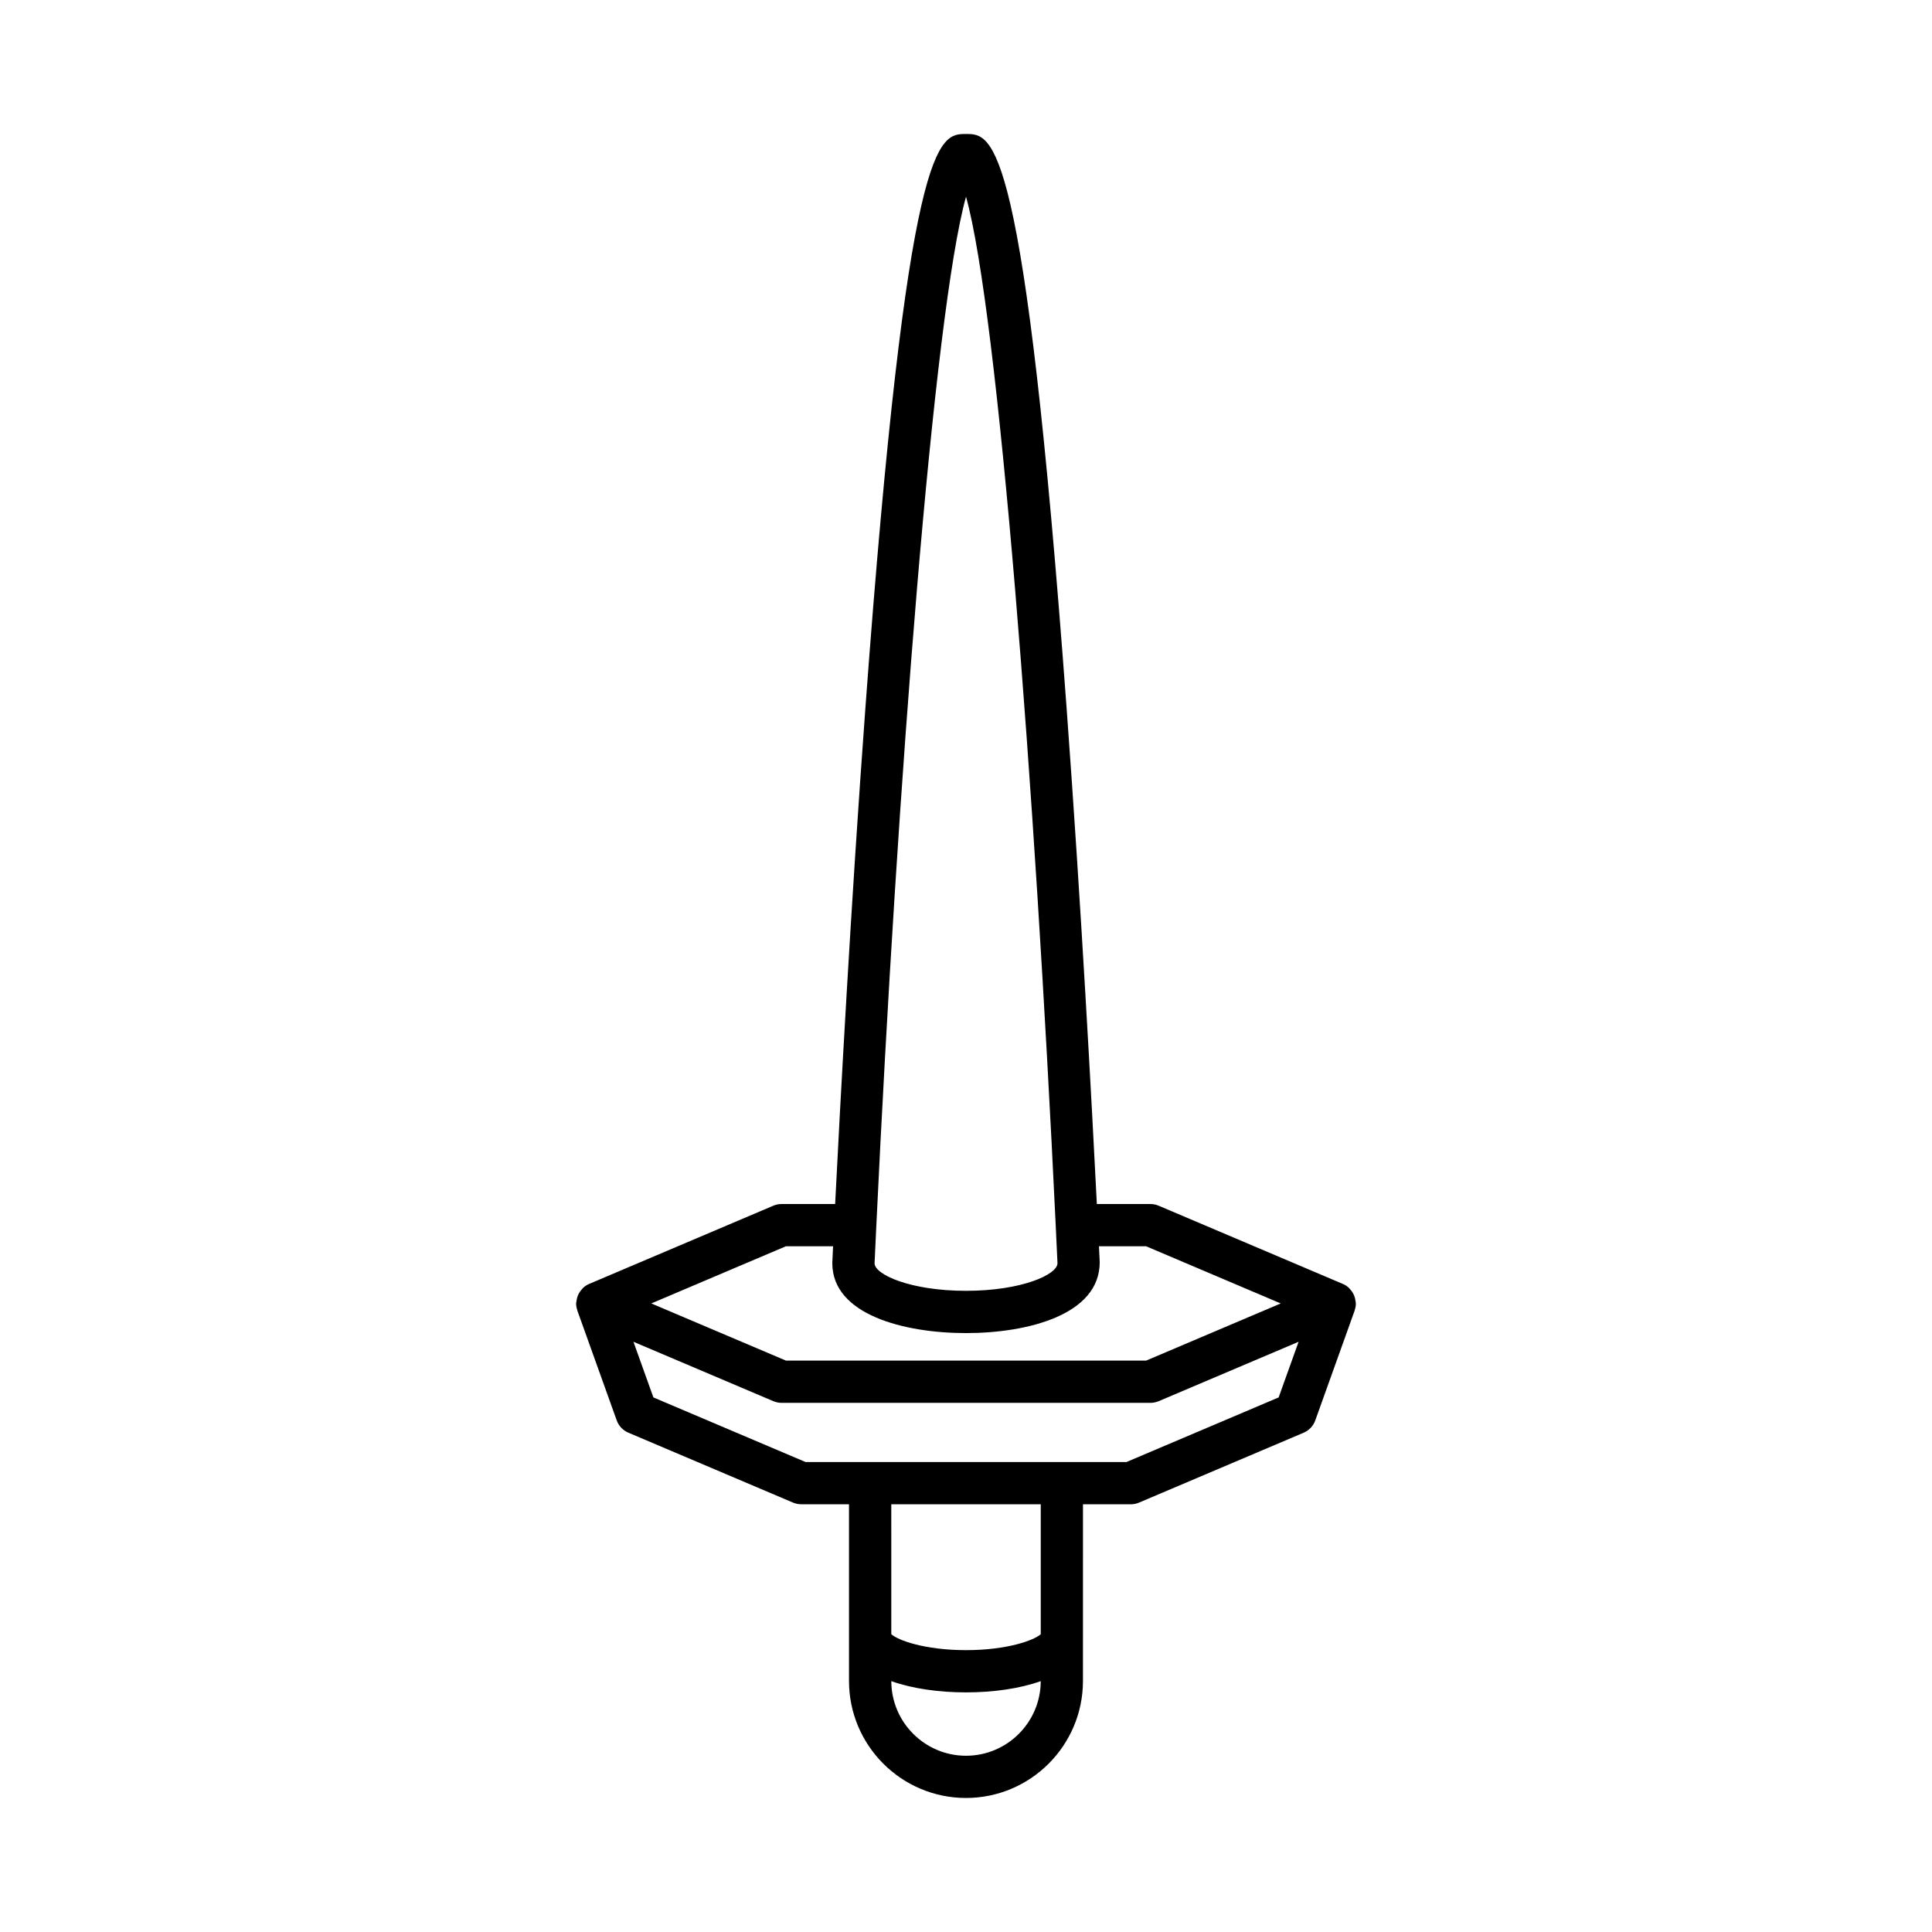 <?xml version="1.0" encoding="UTF-8"?>
<!-- Uploaded to: ICON Repo, www.iconrepo.com, Generator: ICON Repo Mixer Tools -->
<svg fill="#000000" width="800px" height="800px" version="1.1" viewBox="144 144 512 512" xmlns="http://www.w3.org/2000/svg">
 <path d="m503.22 488.74c-0.062-0.488-0.176-0.957-0.355-1.402-0.078-0.191-0.16-0.371-0.262-0.555-0.238-0.438-0.527-0.828-0.875-1.191-0.109-0.113-0.191-0.242-0.312-0.348-0.445-0.395-0.941-0.734-1.508-0.973l-48.859-20.75c-0.688-0.289-1.434-0.441-2.188-0.441h-14.184c-1.281-25.465-4.133-78.742-8.023-131.55-11.195-152.02-19.41-152.02-26.652-152.02s-15.461 0-26.656 152.02c-3.891 52.809-6.742 106.09-8.023 131.55h-14.184c-0.754 0-1.496 0.152-2.188 0.441l-48.859 20.75c-0.566 0.242-1.062 0.582-1.508 0.973-0.121 0.105-0.203 0.234-0.312 0.352-0.344 0.359-0.637 0.754-0.871 1.188-0.098 0.184-0.184 0.359-0.262 0.555-0.184 0.445-0.293 0.91-0.355 1.398-0.023 0.176-0.07 0.336-0.078 0.512-0.004 0.059-0.027 0.113-0.027 0.176 0 0.617 0.121 1.211 0.312 1.773 0.012 0.039 0.004 0.078 0.016 0.117l10.43 29.094c0.523 1.465 1.645 2.652 3.082 3.262l43.645 18.531c0.688 0.289 1.434 0.441 2.188 0.441h12.645v46.828c0 17.102 13.906 31.008 31 31.008s31-13.906 31-31.008l0.008-46.816h12.645c0.754 0 1.496-0.152 2.188-0.441l43.645-18.531c1.438-0.613 2.559-1.797 3.082-3.262l10.43-29.094c0.012-0.039 0.004-0.078 0.016-0.117 0.191-0.566 0.312-1.156 0.312-1.773 0-0.059-0.023-0.117-0.027-0.176 0-0.18-0.051-0.344-0.07-0.516zm-126.98-20.035c0-0.012 0.008-0.02 0.008-0.031 0-0.008-0.004-0.012-0.004-0.02 5.559-116.77 15.199-241.73 23.762-272.53 8.562 30.809 18.211 155.9 23.766 272.51 0 0.012-0.008 0.023-0.008 0.035 0 0.02 0.012 0.035 0.012 0.055 0.16 3.356 0.316 6.703 0.469 10.043 0 2.981-9.441 7.312-24.238 7.312-14.668 0-24.07-4.258-24.238-7.231 0.152-3.371 0.312-6.758 0.473-10.148zm-23.961 5.566h12.496c-0.125 2.637-0.195 4.141-0.199 4.242-0.004 0.086-0.004 0.168-0.004 0.258 0 13.66 19.09 18.512 35.434 18.512s35.434-4.848 35.43-18.766c-0.004-0.102-0.074-1.605-0.199-4.242h12.496l35.676 15.152-35.676 15.148-95.453-0.004-35.676-15.148zm47.727 135.02c-10.91 0-19.781-8.867-19.801-19.773 5.621 2.012 12.715 2.981 19.801 2.981s14.18-0.969 19.801-2.981c-0.02 10.906-8.891 19.773-19.801 19.773zm19.805-32.211c-1.711 1.574-8.789 4.223-19.805 4.223s-18.094-2.648-19.805-4.223l-0.004-34.426h39.613zm63.043-62.75-40.34 17.129h-85.02l-40.34-17.129-5.285-14.746 37.086 15.746c0.688 0.289 1.434 0.441 2.188 0.441h97.723c0.754 0 1.496-0.152 2.188-0.441l37.086-15.746z"/>
</svg>